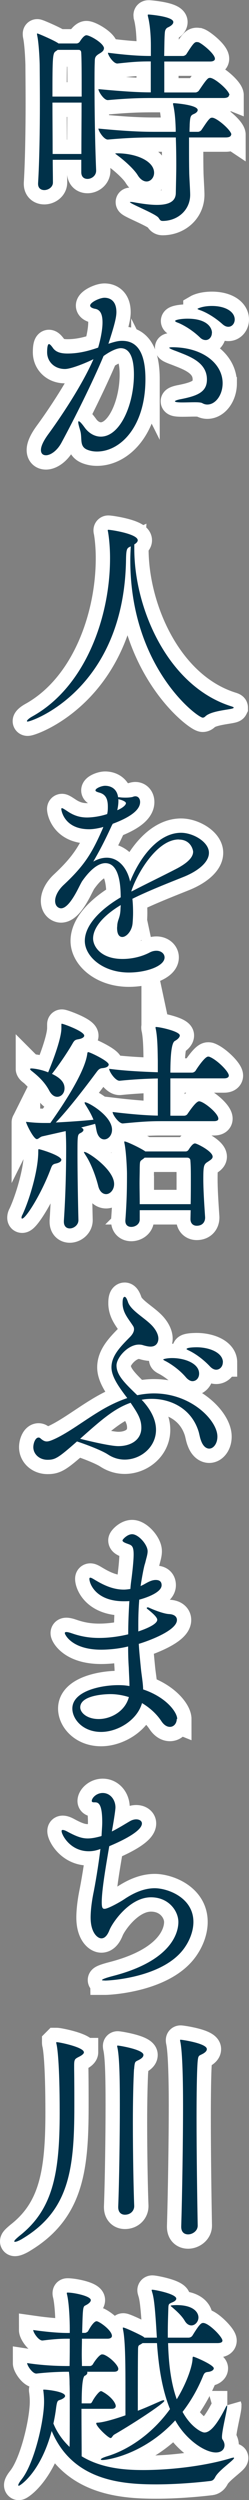 <?xml version="1.0" encoding="UTF-8"?>
<svg id="_レイヤー_2" data-name="レイヤー 2" xmlns="http://www.w3.org/2000/svg" viewBox="0 0 26.16 261.72">
  <rect x="0" y="0" width="26.16" height="261.72" fill="#808080" stroke="none"/>
  <defs>
    <style>
      .cls-1 {
        fill: #fff;
        stroke: #fff;
        stroke-miterlimit: 10;
        stroke-width: 3px;
      }

      .cls-2 {
        fill: #003149;
      }
    </style>
  </defs>
  <g id="_レイヤー_1-2" data-name="レイヤー 1">
    <g>
      <g>
        <path class="cls-1" d="M10.91,5.1c0,.24-.29.41-.53.55-.46.29-.41.48-.43.98-.02.5-.02,1.32-.02,2.33,0,2.42.05,5.98.17,8.86v.05c0,.53-.48.86-.91.86-.34,0-.65-.19-.65-.7v-1.3h-3c0,.84.02,1.63.02,2.38,0,.48-.48.79-.91.79-.34,0-.65-.19-.65-.65v-.07c.14-2.28.19-5.66.19-8.33,0-1.94-.02-3.5-.02-4.01,0-.31-.07-2.21-.26-3.12-.02-.07-.02-.12-.02-.17,0-.02,0-.05.02-.05.1,0,1.87.77,2.21,1.03l.02.02h1.9c.12,0,.26-.07.34-.19.38-.6.6-.67.7-.67.36,0,1.85.84,1.85,1.39ZM8.53,5.48c0-.07-.05-.26-.26-.26h-2.21l-.19.14c-.34.19-.36.58-.36,4.75h3.07c0-2.16,0-3.98-.05-4.63ZM5.51,10.74c0,1.66.02,3.58.02,5.38h3.02c0-1.68.02-3.62.02-5.38h-3.07ZM24.06,9.95c0,.17-.14.31-.58.31h-7.44c-1.2,0-2.45.02-4.7.22h-.02c-.41,0-.98-.89-.98-1.15,2.81.26,4.3.34,5.5.34v-3.24c-1.06,0-1.68.02-3.5.22h-.02c-.41,0-.98-.86-.98-1.13,2.06.26,3.34.34,4.51.34v-1.13c0-.65-.05-2.04-.31-3.02,0-.05-.02-.1-.02-.12,0-.07.05-.07.12-.07,0,0,2.57.19,2.57.79,0,.19-.19.38-.55.55-.17.07-.31.22-.34.53-.05.5-.05,1.44-.07,2.47h1.99c.07,0,.26-.07.34-.19.72-1.13.86-1.27,1.1-1.27.07,0,.12.02.17.02.36.12,1.73,1.22,1.73,1.73,0,.14-.12.29-.5.29h-4.82v3.24h3.29c.07,0,.26-.07.34-.19.29-.41.7-1.06.96-1.27.05-.05.14-.07.22-.07.48,0,2.04,1.34,2.04,1.82ZM24.28,14.08c0,.17-.14.31-.58.31h-3.84v1.06c0,.89,0,1.82.02,2.59,0,.41.1,1.87.1,2.35,0,1.61-1.32,2.74-2.9,2.74-.24,0-.29-.14-.43-.34-.34-.43-3-1.46-3-1.63,0-.02.02-.02.07-.02s.14,0,.26.02c1.03.19,1.87.29,2.5.29,1.42,0,1.97-.46,1.99-1.22.02-1.06.05-2.06.05-2.98,0-1.1-.02-2.06-.05-2.86h-2.35c-1.2,0-2.52.02-4.78.22h-.02c-.41,0-.98-.89-.98-1.15,3.05.29,4.61.34,5.86.34h2.26v-.29c-.02-.55-.05-1.58-.26-2.52-.02-.05-.02-.1-.02-.12,0-.07.02-.07.12-.07.02,0,2.47.17,2.47.72,0,.14-.12.26-.29.36-.41.19-.5.17-.55,1.13,0,.19-.02.46-.02.79h.91c.07,0,.26-.07.34-.19.29-.41.65-1.01.91-1.22.05-.05.14-.07.22-.07.48,0,2.02,1.32,2.02,1.78ZM16.19,18.09c0,.5-.36.91-.79.91-.29,0-.65-.19-.94-.67-.38-.62-1.37-1.51-2.06-2.02-.19-.14-.29-.22-.29-.24s.07-.02.36-.02c1.99.05,3.72.86,3.72,2.04Z"/>
        <path class="cls-1" d="M15.28,39.69c0,4.99-2.64,7.58-5.09,7.58-.34,0-.62-.05-.89-.14-1.06-.34-.6-1.22-.89-2.11-.12-.41-.19-.67-.19-.82,0-.07.02-.1.05-.1.1,0,.31.22.62.65.43.6,1.06.96,1.7.96,2.04,0,3.48-3.38,3.48-6.5,0-1.63-.38-2.76-1.39-2.76-.14,0-.72.05-1.8.82-1.15,2.74-3.07,6.58-4.42,9.07-.48.89-1.18,1.32-1.63,1.32-.31,0-.53-.17-.53-.55,0-.36.22-.89.74-1.61,1.15-1.56,3.53-5.04,4.78-7.9-.72.36-2.33,1.03-3,1.03-1.1,0-1.87-.77-1.87-1.75,0-.79.14-.86.19-.86.12,0,.29.22.46.46.34.43.89.53,1.49.53,1.22,0,2.26-.29,3.22-.62.07-.22.46-1.58.46-2.64,0-.77-.19-1.32-.77-1.42-.29-.05-.53-.17-.53-.34,0-.34,1.01-.82,1.51-.82.34,0,1.25.12,1.25,1.51,0,.55-.22,1.42-.84,3.31.86-.29,1.18-.31,1.44-.31,1.32,0,2.45.84,2.45,4.01ZM23.39,40.12c0,1.22-.74,2.23-1.61,2.23-.19,0-.34-.05-.48-.12-.14-.1-.43-.12-.86-.12-.36,0-.79.02-1.32.02s-.74-.05-.74-.12.29-.17.7-.24c1.68-.34,2.66-.74,2.66-2.04,0-1.85-1.92-2.45-3.17-2.95-.53-.19-.79-.31-.79-.38,0-.02.12-.05.31-.05,3.19,0,5.3,1.7,5.3,3.77ZM22.26,34.86c0,.41-.29.74-.65.74-.19,0-.41-.07-.62-.29-.7-.67-1.54-1.2-2.21-1.49-.19-.07-.38-.14-.38-.22,0-.12.65-.24,1.3-.24,2.02,0,2.57.91,2.57,1.49ZM24.66,33.44c0,.43-.29.77-.67.77-.19,0-.38-.07-.6-.26-.72-.65-1.58-1.18-2.26-1.44-.19-.07-.38-.12-.38-.19,0,0,.5-.29,1.51-.29,1.46,0,2.4.62,2.4,1.42Z"/>
        <path class="cls-1" d="M24.54,74.1c0,.19-2.33.24-2.98.91-.07.07-.17.12-.26.12-.55,0-7.61-5.23-7.61-16.47,0-.48.02-.96.05-1.46-.38.17-.48.19-.5,1.37-.19,13.61-9.89,16.97-10.34,16.97-.05,0-.07-.02-.07-.05,0-.1.24-.31.55-.48,5.64-3.12,8.18-10.49,8.18-16.54v-.1c0-1.15-.12-2.21-.22-2.74-.02-.05-.02-.1-.02-.12s.02-.05.05-.05c.29,0,3.1.43,3.1,1.1,0,.14-.12.29-.36.43v.48c0,6.26,3.55,14.43,10.25,16.49.14.05.19.07.19.12Z"/>
        <path class="cls-1" d="M21.95,89.29c0,.94-1.08,1.87-2.64,2.5-1.63.65-3.77,1.49-5.4,2.3.05.48.07.96.07,1.46,0,.36-.02.74-.05,1.1-.07.82-.65,1.44-1.08,1.44-.31,0-.55-.26-.55-.94,0-.1.02-.19.02-.31.05-.6.31-.77.34-1.66,0-.14.02-.29.02-.43-2.06,1.25-2.9,2.5-2.9,3.5,0,.79.77,2.14,3.1,2.14.94,0,1.97-.22,2.83-.67.26-.14.5-.19.72-.19.5,0,.86.31.86.7,0,.91-1.92,1.58-3.75,1.58-2.76,0-4.63-1.7-4.63-3.31s1.56-3.26,3.77-4.56c0-1.15-.12-3.58-1.61-3.58-.65,0-1.49.53-2.45,1.9-.17.29-.34.65-.53,1.01-.36.67-1.03,1.82-1.68,1.82-.17,0-.62-.14-.62-.79,0-.43.26-1.08.94-1.7,2.18-2.04,2.93-3.31,4.01-5.74.05-.1.07-.19.12-.29-.07.02-.12.02-.17.05-.5.12-.94.19-1.32.19-2.64,0-2.93-1.99-2.93-2.11,0-.05.02-.1.07-.1.07,0,.26.12.55.31.77.53,1.44.67,2.09.67.07,0,1.03,0,2.11-.36.07-.31.07-.55.07-.77,0-.84-.24-1.32-.96-1.49-.14-.05-.34-.1-.34-.22,0-.22.65-.48,1.01-.48.19,0,1.2.02,1.37,1.2.07,0,.17,0,.29.02.19.02.36.02.53.02.36,0,.62-.05.7-.07.1-.05.22-.07.29-.07.31,0,.5.26.5.6,0,.94-1.32,1.7-2.88,2.28-.02.07-.07.12-.1.19-.86,1.87-1.37,2.78-1.94,3.77.5-.29.98-.41,1.42-.41,1.22,0,2.14,1.06,2.45,2.5,1.03-2.59,3-5.11,5.35-5.11,1.27,0,2.93.96,2.93,2.09ZM12.66,83.72c-.1-.02-.17-.05-.22-.07v.19c0,.34-.05.65-.12.98.53-.22.91-.53.91-.74,0-.19-.55-.36-.58-.36ZM18.78,87.88c-2.28,0-4.37,3.55-4.97,5.38v.07c1.42-.74,3.38-1.68,4.8-2.42,1.03-.55,1.68-1.13,1.68-1.75,0-.1-.19-1.27-1.51-1.27Z"/>
        <path class="cls-1" d="M6.44,121.43c0,.14-.17.29-.58.38-.36.07-.41.24-.53.55-.98,2.62-2.62,5.21-3,5.21-.05,0-.07-.02-.07-.1s.02-.17.1-.31c.65-1.37,1.66-4.51,1.66-6.62,0-.24.02-.24.05-.24.14,0,2.38.67,2.38,1.13ZM2.72,117.49s0-.05.05-.05.1.02.17.02c.58.07,1.22.1,1.7.1h.65c3.53-4.97,3.79-6.72,3.87-7.18.02-.19.05-.24.1-.24.19,0,2.16.94,2.16,1.3,0,.17-.19.34-.67.38-.24.02-.38.12-.55.34-1.3,1.75-3.1,4.08-4.34,5.35,1.3-.07,2.86-.17,3.96-.29-.24-.6-.55-1.1-.79-1.49-.1-.14-.14-.24-.14-.29s.02-.05.05-.05c.34,0,2.83,1.42,2.83,2.88,0,.6-.41,1.01-.82,1.01-.34,0-.7-.29-.82-.98-.05-.22-.07-.43-.14-.65-.41.12-.91.24-1.46.38.14.07.24.17.24.26s-.1.22-.29.31c-.34.17-.34.19-.34,2.28,0,1.94.05,4.87.1,6.84v.02c0,.5-.48.86-.91.86-.34,0-.62-.22-.62-.7v-.1c.17-2.54.24-5.11.24-7.66,0-.6-.02-1.22-.05-1.73l-2.45.55c-.24.05-.41.29-.58.29-.34,0-1.13-1.61-1.13-1.8ZM3.16,111.9s.05-.05.12-.05c.29,0,1.08.12,1.78.41,1.39-3.38,1.39-4.42,1.39-4.63v-.34c0-.1,0-.12.05-.12.14,0,2.35.79,2.35,1.25,0,.14-.19.31-.65.38-.29.05-.38.12-.53.36-.53.94-1.51,2.38-2.21,3.26,1.01.48,1.32.98,1.32,1.51s-.36.89-.77.89c-.29,0-.6-.19-.84-.65-.5-.94-1.22-1.56-1.8-2.02-.17-.12-.22-.22-.22-.26ZM8.82,120.61s.02-.02.05-.02c.38,0,3.12,1.85,3.12,3.36,0,.62-.43,1.06-.84,1.06-.34,0-.7-.26-.84-.89-.29-1.13-.79-2.4-1.32-3.19-.1-.17-.17-.26-.17-.31ZM16.36,107.7c-.02-.07-.02-.12-.02-.14,0-.05.02-.05.05-.05.41,0,2.5.46,2.5.89,0,.19-.22.41-.53.58q-.46.26-.46,3.31h2.28c.14,0,.31-.1.38-.22.22-.36.98-1.46,1.3-1.46.05,0,.1,0,.14.02.77.29,2.04,1.54,2.04,1.97,0,.14-.12.29-.5.29h-5.64v3.91h1.44c.14,0,.29-.07.36-.19.22-.31.89-1.32,1.22-1.32.46,0,2.02,1.25,2.02,1.82,0,.14-.1.26-.46.26h-5.54c-1.2,0-2.04.05-4.03.24h-.02c-.41,0-1.06-.91-1.06-1.2,2.02.24,3.58.36,4.75.38v-3.89c-1.18.02-2.62.1-4.01.24h-.02c-.43,0-1.08-.94-1.08-1.25,1.68.22,3.62.31,5.11.36v-1.2c-.02-.65,0-2.33-.22-3.36ZM14.68,126.69v.98c0,.48-.46.77-.89.77-.34,0-.62-.19-.62-.62v-.07c.17-2.23.17-3.74.17-4.92,0-.31-.07-2.21-.26-3.12-.02-.07-.02-.12-.02-.17,0-.02,0-.05.02-.05.24,0,1.82.77,2.16,1.03l.02.02h4.25c.12,0,.24-.07.31-.19.34-.53.53-.65.67-.65.19,0,1.85.82,1.85,1.39,0,.24-.29.38-.5.53-.43.26-.48.43-.48,1.8,0,1.06.07,2.23.19,4.01v.05c0,.34-.19.84-.89.84-.34,0-.65-.22-.65-.7v-.02l.02-.91h-5.35ZM20.03,126.06c.02-.91.02-1.78.02-2.54s0-1.46-.05-2.04c0-.07-.05-.29-.34-.29h-4.46l-.14.12c-.36.26-.36.19-.38.91,0,.5-.02,1.08-.02,1.7s.02,1.32.02,2.14h5.35Z"/>
        <path class="cls-1" d="M22.84,150.4c0,.72-.41,1.25-.86,1.25-.31,0-.65-.24-.86-.84-.12-.29-.17-.67-.26-.96-.79-2.52-3.07-3.41-4.9-3.41-.36,0-.72.02-1.08.1l.12.12c.98,1.08,1.39,2.11,1.39,3.02,0,1.82-1.61,3.12-3.29,3.12-.6,0-1.2-.17-1.75-.53-.65-.43-2.23-1.03-3.26-1.37-1.99,1.75-2.3,1.92-3.1,1.92-.86,0-1.49-.6-1.49-1.32,0-.43.22-1.01.55-1.01.1,0,.17.05.24.12.22.19.41.29.62.29.24,0,.53-.12.94-.31,1.46-.7,2.95-1.85,4.54-2.81,1.01-.62,2.02-1.1,2.98-1.42-.82-1.08-1.66-2.21-1.66-3.22,0-1.22.96-2.18,1.94-3.17.26-.26.43-.55.43-.82,0-.1-.02-.19-.07-.29-.5-.79-1.08-1.37-1.13-2.33v-.17c0-.36.07-.6.22-.6.1,0,.22.17.34.53.31.96,1.94,1.75,2.67,2.64.38.46.53.89.53,1.2,0,.34-.17.84-.82.84-.22,0-.46-.05-.77-.14-.14-.05-.29-.07-.46-.07-1.15,0-2.35,1.37-2.35,2.18,0,1.03.89,1.87,2.18,3.12.58-.12,1.18-.19,1.75-.19,3.96,0,6.67,2.86,6.67,4.51ZM13.72,146.85c-1.68.6-2.93,1.66-5.3,3.77.74.19,3.14.77,4.01.77,1.34,0,2.42-.67,2.42-1.92,0-.91-.38-1.51-1.13-2.62ZM20.92,143.8c0,.46-.31.79-.7.79-.19,0-.43-.12-.65-.36-.62-.74-1.42-1.32-2.06-1.68-.19-.1-.36-.17-.36-.24,0-.02.34-.14.94-.14,1.3,0,2.83.55,2.83,1.63ZM23.41,142.62c0,.43-.31.77-.7.77-.19,0-.41-.1-.62-.31-.67-.72-1.46-1.3-2.11-1.63-.19-.1-.38-.17-.38-.22,0-.19,1.01-.19,1.06-.19,1.32,0,2.76.55,2.76,1.58Z"/>
        <path class="cls-1" d="M18.57,179.94c0,.48-.31.84-.72.84-.29,0-.62-.17-.91-.62-.48-.72-1.18-1.37-2.02-1.87-.5,1.78-2.54,3.02-4.3,3.02-1.9,0-3.02-1.32-3.02-2.45,0-1.82,2.98-2.45,4.82-2.45.41,0,.79.02,1.18.1,0-.6-.05-1.25-.07-1.92-.05-.72-.07-1.46-.07-2.23-1.34.34-2.69.34-2.83.34-3.07,0-3.82-1.58-3.82-1.73,0-.1.07-.12.17-.12.14,0,.38.07.58.14.98.34,1.87.48,2.86.48,1.3,0,2.47-.24,3.05-.38,0-1.18.05-2.35.12-3.48-.19.02-.38.02-.58.02-2.95,0-3.62-1.85-3.62-2.35,0-.1.05-.12.1-.12.1,0,.29.12.46.22.77.46,1.82,1.03,3.05,1.03.19,0,.38-.02.58-.05.05,0,.07-.02.12-.02.02-.38.07-.74.12-1.1.07-.55.22-1.8.22-2.52,0-.89-.22-.96-.62-1.1-.34-.12-.55-.22-.55-.36,0-.1.5-.65,1.01-.65.67,0,1.63,1.1,1.63,1.78,0,.36-.14.72-.26,1.25,0,0-.14.26-.48,2.4l.29-.14c.46-.26.86-.5,1.3-.5.26,0,.62.07.62.55,0,.82-1.87,1.39-2.35,1.51-.07.84-.1,1.68-.1,2.54v.79c1.37-.46,1.99-.89,1.99-1.22,0-.29-.58-.77-1.03-1.13-.05-.02-.07-.07-.07-.12,0-.02.02-.05.1-.05.02,0,.1,0,.17.05.53.24,1.51.62,2.06.65.53.02.84.26.84.62,0,1.13-3.1,2.23-4.01,2.5.05.86.14,1.7.22,2.54.07.72.22,1.49.24,2.23,2.45.82,3.58,2.4,3.58,3.1ZM11.6,177.35c-.62,0-3.17.12-3.17,1.39,0,.55.7,1.22,1.94,1.22s2.76-.77,3.17-2.3c-.62-.19-1.27-.31-1.94-.31Z"/>
        <path class="cls-1" d="M10.98,207.33c-.17,0-.26,0-.26-.05,0-.07.36-.22,1.18-.43,6.48-1.68,6.84-4.85,6.84-5.64,0-1.15-1.01-2.59-2.88-2.59-2.26,0-4.08,2.69-4.37,3.46-.22.55-.5.84-.84.84-.41,0-1.13-.6-1.13-2.18,0-.67.1-1.54.26-2.38.22-1.06.55-3,.77-4.8-.43.17-.84.24-1.22.24-1.97,0-2.86-1.73-2.86-2.11,0-.1.05-.12.12-.12.1,0,.26.05.48.17.98.53,1.54.72,2.14.72.38,0,.79-.07,1.34-.22.05,0,.07-.02.12-.05.02-.53.07-1.01.07-1.42,0-1.8-.34-2.09-.74-2.09h-.14c-.14,0-.22-.05-.22-.14,0-.31.48-.84,1.15-.84.82,0,1.34.74,1.34,1.51,0,.31-.24,1.8-.38,2.52.77-.38,1.56-.89,1.94-1.1.22-.12.43-.17.62-.17.34,0,.6.17.6.43,0,.89-2.5,1.99-3.43,2.38-.38,2.21-.79,4.61-.79,5.86,0,.55.07.7.29.7.36,0,1.7-.74,2.21-1.1.96-.62,1.99-1.06,3.07-1.06,1.32,0,4.06.96,4.06,3.53,0,.91-.36,1.87-.89,2.64-2.09,3.1-7.63,3.5-8.45,3.5Z"/>
        <path class="cls-1" d="M8.82,214.84c0,.12-.12.26-.43.43-.5.26-.6.26-.6.94v.38c.02,1.39.02,2.71.02,3.94,0,6.55-.55,10.87-5.4,13.8-.38.24-.7.36-.84.36-.05,0-.07-.02-.07-.05,0-.1.17-.26.55-.58,3.53-2.76,4.22-6.58,4.22-12.89,0-5.33-.26-6.89-.34-7.2-.02-.07-.02-.12-.02-.17t.02-.02c.29,0,2.88.53,2.88,1.06ZM14.08,216.61c-.07,1.18-.12,3.31-.12,5.59,0,3.31.07,6.98.14,8.71v.05c0,.43-.34.89-.98.89-.36,0-.7-.22-.7-.79v-.05c.1-2.57.17-7.27.17-10.68,0-2.98-.05-5.06-.26-6-.02-.07-.02-.12-.02-.14s0-.05.05-.05c.14,0,2.71.41,2.71.98,0,.17-.12.31-.36.46-.5.29-.55.1-.62,1.03ZM20.75,216.01c-.07,1.1-.1,3.24-.1,5.69,0,3.84.07,8.5.12,11.28v.02c0,.55-.55.91-1.01.91-.38,0-.72-.22-.72-.79v-.05c.1-3.36.19-8.83.19-12.7,0-2.35-.05-5.5-.29-6.65-.02-.07-.02-.12-.02-.14s0-.05.05-.05c.14,0,2.76.38,2.76.98,0,.17-.12.31-.36.46-.5.29-.55.1-.62,1.03Z"/>
        <path class="cls-1" d="M24.49,257.27c.07,0,.1.02.1.05,0,.22-1.66,1.32-1.99,2.02-.1.19-.22.34-.46.38-.19.02-2.86.36-5.74.36-3.62,0-8.78-.38-10.97-5.59-1.18,4.39-3.34,5.74-3.46,5.74-.02,0-.05-.02-.05-.07,0-.1.12-.31.31-.55,1.37-1.68,2.4-6.19,2.4-8.18,0-.36-.02-.67-.07-1.1,0-.05-.02-.1-.02-.12,0-.05.02-.05.12-.05.22,0,2.18.19,2.18.67,0,.1-.12.22-.36.34-.38.17-.46,0-.58.86-.07.58-.17,1.15-.29,1.68.36.89.94,1.73,1.7,2.45.02-.98.02-2.4.02-3.67s0-2.45-.02-2.9c0-.5-.02-.91-.07-1.3h-.19c-.46,0-1.7.02-3.22.19h-.02c-.41,0-.96-.84-.96-1.1,2.02.31,3.82.31,4.27.31h.19c.02-1.1.02-1.78.02-2.86h-.29c-.53,0-1.22.02-2.57.19h-.02c-.41,0-.96-.84-.96-1.1,2.04.29,3.22.31,3.62.31h.22v-.46c0-.65-.05-2.59-.29-3.58-.02-.05-.02-.1-.02-.12,0-.07.02-.07.1-.07.62,0,2.42.36,2.42.79,0,.19-.22.38-.55.55-.29.12-.29.26-.36,2.88h.34s.22-.07.29-.19c.19-.36.6-1.03.89-1.03.26,0,1.61.94,1.61,1.54,0,.14-.12.29-.46.29h-2.69c0,.55-.02,1.1-.02,1.61s.02.94.02,1.25h.86c.07,0,.22-.07.29-.19.19-.34.7-1.03.96-1.03.07,0,.12.02.17.02.7.26,1.54,1.15,1.54,1.49,0,.17-.1.31-.46.31h-2.81s.02.07.02.1c0,.12-.12.26-.26.31q-.34.14-.34,2.9h.89c.12,0,.17-.1.24-.22.19-.38.7-1.06.89-1.06.02,0,.07,0,.1.02.96.5,1.46,1.22,1.46,1.54,0,.14-.1.29-.41.29h-3.19c0,1.78.02,3.89.02,4.97,2.14,1.3,4.68,1.44,6.46,1.44,2.93,0,6.5-.43,9.14-1.22.14-.05.24-.07.29-.07ZM23.85,251.8s.02.07.02.07c0,.43-.55,2.52-.55,3.26,0,.12.02.19.05.24.14.19.22.41.22.6,0,.43-.31.77-.91.77-1.15,0-3.14-1.32-4.27-3.36-3.29,3.58-7.13,4.15-7.63,4.15-.12,0-.19-.02-.19-.05,0-.1.26-.22.72-.36,2.14-.65,4.66-2.3,6.55-4.92-.91-2.23-1.22-4.82-1.37-6.91h-1.51s-.14.1-.22.14c-.22.12-.26.1-.26.7-.02,1.06-.02,3.6-.02,6.24.7-.26,1.46-.6,2.28-.96.22-.1.36-.14.43-.14.05,0,.07.02.07.07,0,.22-2.86,2.14-5.26,3.53-.19.12-.24.36-.38.36-.24,0-1.51-1.2-1.51-1.54,0-.05.05-.07.12-.07.77-.02,2.54-.62,2.95-.77v-2.47c0-2.54,0-5.35-.26-6.53,0-.07-.02-.1-.02-.14s.02-.05.05-.05c.19,0,1.82.77,2.11.96l.12.1h1.3c-.19-3.26-.31-4.18-.5-4.78-.02-.1-.05-.14-.05-.19,0-.02.02-.05.07-.05.22,0,2.52.43,2.52.94,0,.14-.17.29-.41.38-.43.19-.41.17-.43.82-.02.67-.05,1.44-.05,2.28v.6h2.18c.17,0,.34-.1.41-.22.74-1.2.91-1.32,1.13-1.32.58,0,2.02,1.46,2.02,1.85,0,.14-.12.26-.53.26h-5.18c.05,1.94.26,4.08.91,5.88,1.13-1.85,1.66-3.6,1.66-4.27,0-.19.07-.19.07-.19.14,0,2.16.86,2.16,1.22,0,.17-.22.34-.62.38-.29.02-.38.14-.48.36-.58,1.44-1.32,2.71-2.18,3.82.84,1.54,1.97,2.16,2.3,2.16.65,0,1.37-.94,2.21-2.59.1-.22.17-.26.19-.26ZM20.85,242.6c0,.46-.36.84-.74.84-.24,0-.5-.14-.7-.48-.31-.53-.84-1.01-1.34-1.44-.1-.07-.14-.12-.14-.14,0-.05.43-.07.62-.07,1.82,0,2.3.79,2.3,1.3Z"/>
      </g>
      <g>
        <path class="cls-2" d="M10.91,5.1c0,.24-.29.41-.53.55-.46.29-.41.48-.43.98-.02.5-.02,1.32-.02,2.33,0,2.42.05,5.98.17,8.86v.05c0,.53-.48.86-.91.86-.34,0-.65-.19-.65-.7v-1.3h-3c0,.84.02,1.63.02,2.38,0,.48-.48.79-.91.79-.34,0-.65-.19-.65-.65v-.07c.14-2.28.19-5.66.19-8.33,0-1.94-.02-3.5-.02-4.01,0-.31-.07-2.21-.26-3.12-.02-.07-.02-.12-.02-.17,0-.02,0-.05.02-.05.1,0,1.87.77,2.21,1.03l.02.02h1.9c.12,0,.26-.07.34-.19.38-.6.6-.67.7-.67.36,0,1.85.84,1.85,1.39ZM8.53,5.48c0-.07-.05-.26-.26-.26h-2.21l-.19.14c-.34.19-.36.58-.36,4.75h3.07c0-2.16,0-3.98-.05-4.63ZM5.51,10.74c0,1.66.02,3.58.02,5.38h3.02c0-1.68.02-3.62.02-5.38h-3.07ZM24.06,9.95c0,.17-.14.31-.58.31h-7.44c-1.2,0-2.45.02-4.7.22h-.02c-.41,0-.98-.89-.98-1.15,2.81.26,4.3.34,5.5.34v-3.24c-1.06,0-1.68.02-3.5.22h-.02c-.41,0-.98-.86-.98-1.13,2.06.26,3.34.34,4.51.34v-1.13c0-.65-.05-2.04-.31-3.02,0-.05-.02-.1-.02-.12,0-.07.05-.07.12-.07,0,0,2.57.19,2.57.79,0,.19-.19.38-.55.55-.17.07-.31.22-.34.53-.05.5-.05,1.44-.07,2.47h1.99c.07,0,.26-.07.34-.19.72-1.13.86-1.27,1.1-1.27.07,0,.12.02.17.02.36.12,1.73,1.22,1.73,1.73,0,.14-.12.29-.5.29h-4.82v3.24h3.29c.07,0,.26-.07.34-.19.29-.41.7-1.06.96-1.27.05-.05.14-.07.22-.07.48,0,2.04,1.34,2.04,1.82ZM24.28,14.08c0,.17-.14.31-.58.31h-3.84v1.06c0,.89,0,1.82.02,2.59,0,.41.1,1.87.1,2.35,0,1.61-1.32,2.74-2.9,2.74-.24,0-.29-.14-.43-.34-.34-.43-3-1.46-3-1.63,0-.02.02-.02.07-.02s.14,0,.26.02c1.03.19,1.87.29,2.5.29,1.42,0,1.97-.46,1.99-1.22.02-1.06.05-2.06.05-2.98,0-1.1-.02-2.06-.05-2.86h-2.35c-1.2,0-2.52.02-4.78.22h-.02c-.41,0-.98-.89-.98-1.15,3.05.29,4.61.34,5.86.34h2.26v-.29c-.02-.55-.05-1.58-.26-2.52-.02-.05-.02-.1-.02-.12,0-.07.02-.07.12-.07.02,0,2.47.17,2.47.72,0,.14-.12.26-.29.36-.41.19-.5.17-.55,1.13,0,.19-.02.46-.02.79h.91c.07,0,.26-.07.34-.19.29-.41.65-1.01.91-1.22.05-.05.14-.07.22-.07.48,0,2.02,1.32,2.02,1.78ZM16.19,18.09c0,.5-.36.91-.79.91-.29,0-.65-.19-.94-.67-.38-.62-1.37-1.51-2.06-2.02-.19-.14-.29-.22-.29-.24s.07-.02.36-.02c1.99.05,3.72.86,3.72,2.04Z"/>
        <path class="cls-2" d="M15.28,39.69c0,4.99-2.64,7.58-5.09,7.58-.34,0-.62-.05-.89-.14-1.06-.34-.6-1.22-.89-2.11-.12-.41-.19-.67-.19-.82,0-.07.02-.1.05-.1.1,0,.31.22.62.65.43.6,1.06.96,1.7.96,2.04,0,3.48-3.38,3.48-6.5,0-1.63-.38-2.76-1.39-2.76-.14,0-.72.05-1.8.82-1.15,2.74-3.07,6.58-4.42,9.07-.48.89-1.18,1.32-1.63,1.32-.31,0-.53-.17-.53-.55,0-.36.22-.89.74-1.61,1.15-1.56,3.53-5.04,4.78-7.9-.72.36-2.33,1.03-3,1.03-1.1,0-1.87-.77-1.87-1.75,0-.79.14-.86.19-.86.12,0,.29.22.46.46.34.43.89.53,1.49.53,1.22,0,2.26-.29,3.22-.62.07-.22.46-1.58.46-2.64,0-.77-.19-1.32-.77-1.42-.29-.05-.53-.17-.53-.34,0-.34,1.01-.82,1.51-.82.34,0,1.25.12,1.25,1.51,0,.55-.22,1.42-.84,3.31.86-.29,1.18-.31,1.44-.31,1.32,0,2.45.84,2.45,4.01ZM23.39,40.12c0,1.22-.74,2.23-1.61,2.23-.19,0-.34-.05-.48-.12-.14-.1-.43-.12-.86-.12-.36,0-.79.02-1.32.02s-.74-.05-.74-.12.29-.17.7-.24c1.68-.34,2.66-.74,2.66-2.04,0-1.85-1.92-2.45-3.17-2.95-.53-.19-.79-.31-.79-.38,0-.02.12-.05.31-.05,3.19,0,5.3,1.7,5.3,3.77ZM22.26,34.86c0,.41-.29.74-.65.74-.19,0-.41-.07-.62-.29-.7-.67-1.54-1.2-2.21-1.49-.19-.07-.38-.14-.38-.22,0-.12.65-.24,1.3-.24,2.02,0,2.57.91,2.57,1.49ZM24.66,33.44c0,.43-.29.77-.67.77-.19,0-.38-.07-.6-.26-.72-.65-1.58-1.18-2.26-1.44-.19-.07-.38-.12-.38-.19,0,0,.5-.29,1.51-.29,1.46,0,2.4.62,2.4,1.42Z"/>
        <path class="cls-2" d="M24.54,74.1c0,.19-2.33.24-2.98.91-.07.07-.17.12-.26.12-.55,0-7.61-5.23-7.61-16.47,0-.48.02-.96.05-1.46-.38.17-.48.19-.5,1.37-.19,13.61-9.89,16.97-10.34,16.97-.05,0-.07-.02-.07-.05,0-.1.24-.31.55-.48,5.64-3.12,8.18-10.49,8.18-16.54v-.1c0-1.15-.12-2.21-.22-2.74-.02-.05-.02-.1-.02-.12s.02-.05.05-.05c.29,0,3.1.43,3.1,1.1,0,.14-.12.29-.36.43v.48c0,6.26,3.55,14.43,10.25,16.49.14.05.19.07.19.12Z"/>
        <path class="cls-2" d="M21.95,89.29c0,.94-1.08,1.87-2.64,2.5-1.63.65-3.77,1.49-5.4,2.3.05.48.07.96.07,1.46,0,.36-.02.74-.05,1.1-.07.82-.65,1.44-1.08,1.44-.31,0-.55-.26-.55-.94,0-.1.02-.19.02-.31.05-.6.31-.77.34-1.66,0-.14.02-.29.02-.43-2.06,1.25-2.9,2.5-2.9,3.5,0,.79.77,2.14,3.1,2.14.94,0,1.97-.22,2.83-.67.26-.14.5-.19.72-.19.5,0,.86.31.86.7,0,.91-1.92,1.58-3.75,1.58-2.76,0-4.63-1.7-4.63-3.31s1.56-3.26,3.77-4.56c0-1.15-.12-3.58-1.61-3.58-.65,0-1.49.53-2.45,1.9-.17.29-.34.65-.53,1.01-.36.67-1.03,1.82-1.68,1.82-.17,0-.62-.14-.62-.79,0-.43.26-1.08.94-1.7,2.18-2.04,2.93-3.31,4.01-5.74.05-.1.07-.19.12-.29-.07.02-.12.02-.17.05-.5.12-.94.19-1.32.19-2.64,0-2.93-1.99-2.93-2.11,0-.05.02-.1.07-.1.07,0,.26.12.55.31.77.53,1.44.67,2.09.67.07,0,1.03,0,2.11-.36.07-.31.07-.55.07-.77,0-.84-.24-1.32-.96-1.49-.14-.05-.34-.1-.34-.22,0-.22.65-.48,1.01-.48.19,0,1.2.02,1.37,1.2.07,0,.17,0,.29.02.19.02.36.02.53.02.36,0,.62-.05.7-.07.1-.05.22-.07.29-.07.31,0,.5.26.5.6,0,.94-1.32,1.7-2.88,2.28-.02.07-.07.12-.1.19-.86,1.87-1.37,2.78-1.94,3.77.5-.29.98-.41,1.42-.41,1.22,0,2.14,1.06,2.45,2.5,1.03-2.59,3-5.11,5.35-5.11,1.27,0,2.93.96,2.93,2.09ZM12.66,83.72c-.1-.02-.17-.05-.22-.07v.19c0,.34-.05.65-.12.98.53-.22.91-.53.91-.74,0-.19-.55-.36-.58-.36ZM18.78,87.88c-2.28,0-4.37,3.55-4.97,5.38v.07c1.42-.74,3.38-1.68,4.8-2.42,1.03-.55,1.68-1.13,1.68-1.75,0-.1-.19-1.27-1.51-1.27Z"/>
        <path class="cls-2" d="M6.44,121.43c0,.14-.17.29-.58.38-.36.07-.41.24-.53.55-.98,2.62-2.62,5.21-3,5.21-.05,0-.07-.02-.07-.1s.02-.17.1-.31c.65-1.37,1.66-4.51,1.66-6.62,0-.24.02-.24.05-.24.14,0,2.38.67,2.38,1.13ZM2.72,117.49s0-.05.05-.05.1.02.17.02c.58.07,1.22.1,1.7.1h.65c3.53-4.97,3.79-6.72,3.87-7.18.02-.19.05-.24.1-.24.19,0,2.16.94,2.16,1.3,0,.17-.19.34-.67.38-.24.02-.38.12-.55.34-1.3,1.75-3.1,4.08-4.34,5.35,1.3-.07,2.86-.17,3.96-.29-.24-.6-.55-1.1-.79-1.49-.1-.14-.14-.24-.14-.29s.02-.05.05-.05c.34,0,2.83,1.42,2.83,2.88,0,.6-.41,1.01-.82,1.01-.34,0-.7-.29-.82-.98-.05-.22-.07-.43-.14-.65-.41.12-.91.24-1.46.38.14.07.24.17.24.26s-.1.22-.29.31c-.34.17-.34.19-.34,2.28,0,1.94.05,4.87.1,6.84v.02c0,.5-.48.86-.91.86-.34,0-.62-.22-.62-.7v-.1c.17-2.54.24-5.11.24-7.66,0-.6-.02-1.22-.05-1.73l-2.45.55c-.24.05-.41.29-.58.29-.34,0-1.13-1.61-1.13-1.8ZM3.16,111.9s.05-.05.12-.05c.29,0,1.08.12,1.78.41,1.39-3.38,1.39-4.42,1.39-4.63v-.34c0-.1,0-.12.05-.12.14,0,2.35.79,2.35,1.25,0,.14-.19.31-.65.38-.29.05-.38.12-.53.36-.53.94-1.51,2.38-2.21,3.26,1.01.48,1.32.98,1.32,1.51s-.36.89-.77.89c-.29,0-.6-.19-.84-.65-.5-.94-1.22-1.56-1.8-2.02-.17-.12-.22-.22-.22-.26ZM8.82,120.61s.02-.02.05-.02c.38,0,3.12,1.85,3.12,3.36,0,.62-.43,1.06-.84,1.06-.34,0-.7-.26-.84-.89-.29-1.13-.79-2.4-1.32-3.19-.1-.17-.17-.26-.17-.31ZM16.36,107.7c-.02-.07-.02-.12-.02-.14,0-.05.02-.05.05-.05.41,0,2.5.46,2.5.89,0,.19-.22.41-.53.58q-.46.26-.46,3.31h2.28c.14,0,.31-.1.38-.22.22-.36.98-1.46,1.3-1.46.05,0,.1,0,.14.02.77.29,2.04,1.54,2.04,1.97,0,.14-.12.29-.5.29h-5.64v3.91h1.44c.14,0,.29-.07.36-.19.22-.31.89-1.32,1.22-1.32.46,0,2.02,1.25,2.02,1.82,0,.14-.1.26-.46.26h-5.54c-1.2,0-2.04.05-4.03.24h-.02c-.41,0-1.06-.91-1.06-1.2,2.02.24,3.58.36,4.75.38v-3.89c-1.18.02-2.62.1-4.01.24h-.02c-.43,0-1.08-.94-1.08-1.25,1.68.22,3.62.31,5.11.36v-1.2c-.02-.65,0-2.33-.22-3.36ZM14.68,126.69v.98c0,.48-.46.77-.89.77-.34,0-.62-.19-.62-.62v-.07c.17-2.23.17-3.74.17-4.92,0-.31-.07-2.21-.26-3.12-.02-.07-.02-.12-.02-.17,0-.02,0-.05.02-.05.24,0,1.82.77,2.16,1.03l.02.02h4.25c.12,0,.24-.07.31-.19.34-.53.53-.65.67-.65.19,0,1.85.82,1.85,1.39,0,.24-.29.38-.5.53-.43.26-.48.43-.48,1.8,0,1.06.07,2.23.19,4.01v.05c0,.34-.19.84-.89.84-.34,0-.65-.22-.65-.7v-.02l.02-.91h-5.35ZM20.03,126.06c.02-.91.02-1.78.02-2.54s0-1.46-.05-2.04c0-.07-.05-.29-.34-.29h-4.46l-.14.12c-.36.26-.36.19-.38.91,0,.5-.02,1.08-.02,1.7s.02,1.32.02,2.14h5.35Z"/>
        <path class="cls-2" d="M22.84,150.4c0,.72-.41,1.25-.86,1.25-.31,0-.65-.24-.86-.84-.12-.29-.17-.67-.26-.96-.79-2.52-3.07-3.41-4.9-3.41-.36,0-.72.02-1.08.1l.12.12c.98,1.08,1.39,2.11,1.39,3.02,0,1.82-1.61,3.12-3.29,3.12-.6,0-1.2-.17-1.75-.53-.65-.43-2.23-1.03-3.26-1.37-1.99,1.75-2.3,1.92-3.1,1.92-.86,0-1.49-.6-1.49-1.32,0-.43.22-1.01.55-1.01.1,0,.17.05.24.12.22.19.41.29.62.29.24,0,.53-.12.94-.31,1.46-.7,2.95-1.85,4.54-2.81,1.01-.62,2.02-1.1,2.98-1.42-.82-1.08-1.66-2.21-1.66-3.22,0-1.22.96-2.18,1.94-3.17.26-.26.43-.55.43-.82,0-.1-.02-.19-.07-.29-.5-.79-1.08-1.37-1.13-2.33v-.17c0-.36.07-.6.22-.6.1,0,.22.17.34.53.31.96,1.94,1.75,2.67,2.64.38.46.53.89.53,1.2,0,.34-.17.84-.82.84-.22,0-.46-.05-.77-.14-.14-.05-.29-.07-.46-.07-1.15,0-2.35,1.37-2.35,2.18,0,1.03.89,1.87,2.18,3.12.58-.12,1.18-.19,1.75-.19,3.96,0,6.67,2.86,6.67,4.51ZM13.72,146.85c-1.68.6-2.93,1.66-5.3,3.77.74.19,3.14.77,4.01.77,1.34,0,2.42-.67,2.42-1.92,0-.91-.38-1.51-1.13-2.62ZM20.92,143.8c0,.46-.31.79-.7.79-.19,0-.43-.12-.65-.36-.62-.74-1.42-1.32-2.06-1.68-.19-.1-.36-.17-.36-.24,0-.02.34-.14.94-.14,1.3,0,2.83.55,2.83,1.63ZM23.41,142.62c0,.43-.31.77-.7.77-.19,0-.41-.1-.62-.31-.67-.72-1.46-1.3-2.11-1.63-.19-.1-.38-.17-.38-.22,0-.19,1.01-.19,1.06-.19,1.32,0,2.76.55,2.76,1.58Z"/>
        <path class="cls-2" d="M18.57,179.94c0,.48-.31.84-.72.84-.29,0-.62-.17-.91-.62-.48-.72-1.18-1.37-2.02-1.87-.5,1.78-2.54,3.02-4.3,3.02-1.9,0-3.02-1.32-3.02-2.45,0-1.82,2.98-2.45,4.82-2.45.41,0,.79.02,1.18.1,0-.6-.05-1.25-.07-1.92-.05-.72-.07-1.46-.07-2.23-1.34.34-2.69.34-2.83.34-3.07,0-3.82-1.58-3.82-1.73,0-.1.07-.12.17-.12.14,0,.38.07.58.14.98.34,1.87.48,2.86.48,1.3,0,2.47-.24,3.05-.38,0-1.18.05-2.35.12-3.48-.19.02-.38.02-.58.02-2.95,0-3.62-1.85-3.62-2.35,0-.1.05-.12.1-.12.1,0,.29.12.46.22.77.46,1.82,1.03,3.05,1.03.19,0,.38-.02.58-.05.05,0,.07-.02.12-.02.02-.38.07-.74.12-1.1.07-.55.22-1.8.22-2.52,0-.89-.22-.96-.62-1.1-.34-.12-.55-.22-.55-.36,0-.1.5-.65,1.01-.65.67,0,1.63,1.1,1.63,1.78,0,.36-.14.72-.26,1.25,0,0-.14.26-.48,2.4l.29-.14c.46-.26.86-.5,1.3-.5.26,0,.62.07.62.55,0,.82-1.87,1.39-2.35,1.51-.07.84-.1,1.68-.1,2.54v.79c1.37-.46,1.99-.89,1.99-1.22,0-.29-.58-.77-1.03-1.13-.05-.02-.07-.07-.07-.12,0-.02.02-.05.1-.05.02,0,.1,0,.17.05.53.24,1.51.62,2.06.65.53.02.84.26.84.62,0,1.13-3.1,2.23-4.01,2.5.05.86.14,1.7.22,2.54.07.72.22,1.49.24,2.23,2.45.82,3.58,2.4,3.58,3.1ZM11.6,177.35c-.62,0-3.17.12-3.17,1.39,0,.55.7,1.22,1.94,1.22s2.76-.77,3.17-2.3c-.62-.19-1.27-.31-1.94-.31Z"/>
        <path class="cls-2" d="M10.98,207.33c-.17,0-.26,0-.26-.05,0-.07.36-.22,1.18-.43,6.48-1.68,6.84-4.85,6.84-5.64,0-1.15-1.01-2.59-2.88-2.59-2.26,0-4.08,2.69-4.37,3.46-.22.55-.5.84-.84.84-.41,0-1.13-.6-1.13-2.18,0-.67.1-1.54.26-2.38.22-1.06.55-3,.77-4.8-.43.17-.84.24-1.22.24-1.97,0-2.86-1.73-2.86-2.11,0-.1.05-.12.12-.12.1,0,.26.05.48.17.98.53,1.54.72,2.14.72.38,0,.79-.07,1.34-.22.05,0,.07-.02.12-.05.02-.53.07-1.01.07-1.42,0-1.8-.34-2.09-.74-2.09h-.14c-.14,0-.22-.05-.22-.14,0-.31.48-.84,1.15-.84.82,0,1.34.74,1.34,1.51,0,.31-.24,1.8-.38,2.52.77-.38,1.56-.89,1.94-1.1.22-.12.43-.17.62-.17.34,0,.6.17.6.43,0,.89-2.5,1.99-3.43,2.38-.38,2.21-.79,4.61-.79,5.86,0,.55.07.7.29.7.36,0,1.7-.74,2.21-1.1.96-.62,1.99-1.06,3.07-1.06,1.32,0,4.06.96,4.06,3.53,0,.91-.36,1.87-.89,2.64-2.09,3.1-7.63,3.5-8.45,3.5Z"/>
        <path class="cls-2" d="M8.82,214.84c0,.12-.12.26-.43.43-.5.26-.6.26-.6.94v.38c.02,1.39.02,2.71.02,3.94,0,6.55-.55,10.87-5.4,13.8-.38.24-.7.36-.84.36-.05,0-.07-.02-.07-.05,0-.1.17-.26.55-.58,3.53-2.76,4.22-6.58,4.22-12.89,0-5.33-.26-6.89-.34-7.2-.02-.07-.02-.12-.02-.17t.02-.02c.29,0,2.88.53,2.88,1.06ZM14.08,216.61c-.07,1.18-.12,3.31-.12,5.59,0,3.31.07,6.98.14,8.71v.05c0,.43-.34.89-.98.89-.36,0-.7-.22-.7-.79v-.05c.1-2.57.17-7.27.17-10.68,0-2.98-.05-5.06-.26-6-.02-.07-.02-.12-.02-.14s0-.05.05-.05c.14,0,2.71.41,2.71.98,0,.17-.12.31-.36.46-.5.29-.55.1-.62,1.03ZM20.75,216.01c-.07,1.1-.1,3.24-.1,5.69,0,3.84.07,8.5.12,11.28v.02c0,.55-.55.91-1.01.91-.38,0-.72-.22-.72-.79v-.05c.1-3.36.19-8.83.19-12.7,0-2.35-.05-5.5-.29-6.65-.02-.07-.02-.12-.02-.14s0-.05.05-.05c.14,0,2.76.38,2.76.98,0,.17-.12.31-.36.46-.5.29-.55.1-.62,1.03Z"/>
        <path class="cls-2" d="M24.49,257.27c.07,0,.1.02.1.05,0,.22-1.66,1.32-1.99,2.02-.1.19-.22.34-.46.38-.19.02-2.86.36-5.74.36-3.62,0-8.78-.38-10.97-5.59-1.18,4.39-3.34,5.74-3.46,5.74-.02,0-.05-.02-.05-.07,0-.1.12-.31.31-.55,1.37-1.68,2.4-6.19,2.4-8.18,0-.36-.02-.67-.07-1.1,0-.05-.02-.1-.02-.12,0-.05.02-.05.12-.05.22,0,2.18.19,2.18.67,0,.1-.12.22-.36.34-.38.17-.46,0-.58.86-.07.58-.17,1.15-.29,1.68.36.89.94,1.73,1.7,2.45.02-.98.02-2.4.02-3.67s0-2.45-.02-2.9c0-.5-.02-.91-.07-1.3h-.19c-.46,0-1.7.02-3.22.19h-.02c-.41,0-.96-.84-.96-1.1,2.02.31,3.82.31,4.27.31h.19c.02-1.1.02-1.78.02-2.86h-.29c-.53,0-1.22.02-2.57.19h-.02c-.41,0-.96-.84-.96-1.1,2.04.29,3.22.31,3.62.31h.22v-.46c0-.65-.05-2.59-.29-3.58-.02-.05-.02-.1-.02-.12,0-.07.02-.07.1-.07.62,0,2.42.36,2.42.79,0,.19-.22.38-.55.55-.29.12-.29.26-.36,2.88h.34s.22-.07.29-.19c.19-.36.6-1.03.89-1.03.26,0,1.61.94,1.61,1.54,0,.14-.12.29-.46.29h-2.69c0,.55-.02,1.1-.02,1.61s.02.94.02,1.25h.86c.07,0,.22-.07.29-.19.19-.34.7-1.03.96-1.03.07,0,.12.02.17.02.7.26,1.54,1.15,1.54,1.49,0,.17-.1.31-.46.31h-2.81s.02.07.02.1c0,.12-.12.26-.26.31q-.34.14-.34,2.9h.89c.12,0,.17-.1.24-.22.19-.38.7-1.06.89-1.06.02,0,.07,0,.1.02.96.5,1.46,1.22,1.46,1.54,0,.14-.1.29-.41.29h-3.19c0,1.78.02,3.89.02,4.97,2.14,1.3,4.68,1.44,6.46,1.44,2.93,0,6.5-.43,9.14-1.22.14-.05.24-.07.29-.07ZM23.85,251.8s.02.07.02.07c0,.43-.55,2.52-.55,3.26,0,.12.02.19.05.24.14.19.22.41.22.6,0,.43-.31.77-.91.77-1.15,0-3.14-1.32-4.27-3.36-3.29,3.58-7.13,4.15-7.63,4.15-.12,0-.19-.02-.19-.05,0-.1.26-.22.72-.36,2.14-.65,4.66-2.3,6.55-4.92-.91-2.23-1.22-4.82-1.37-6.91h-1.51s-.14.1-.22.14c-.22.12-.26.1-.26.7-.02,1.06-.02,3.6-.02,6.24.7-.26,1.46-.6,2.28-.96.22-.1.36-.14.43-.14.05,0,.07.02.07.07,0,.22-2.86,2.14-5.26,3.53-.19.12-.24.36-.38.36-.24,0-1.51-1.2-1.51-1.54,0-.05.05-.07.12-.07.77-.02,2.54-.62,2.95-.77v-2.47c0-2.54,0-5.35-.26-6.53,0-.07-.02-.1-.02-.14s.02-.05.05-.05c.19,0,1.82.77,2.11.96l.12.1h1.3c-.19-3.26-.31-4.18-.5-4.78-.02-.1-.05-.14-.05-.19,0-.02.02-.05.07-.05.22,0,2.52.43,2.52.94,0,.14-.17.29-.41.38-.43.19-.41.17-.43.82-.02.67-.05,1.44-.05,2.28v.6h2.18c.17,0,.34-.1.41-.22.74-1.2.91-1.32,1.13-1.32.58,0,2.02,1.46,2.02,1.85,0,.14-.12.26-.53.26h-5.18c.05,1.94.26,4.08.91,5.88,1.13-1.85,1.66-3.6,1.66-4.27,0-.19.07-.19.07-.19.14,0,2.16.86,2.16,1.22,0,.17-.22.34-.62.38-.29.02-.38.14-.48.36-.58,1.44-1.32,2.71-2.18,3.82.84,1.54,1.97,2.16,2.3,2.16.65,0,1.37-.94,2.21-2.59.1-.22.17-.26.19-.26ZM20.85,242.6c0,.46-.36.84-.74.84-.24,0-.5-.14-.7-.48-.31-.53-.84-1.01-1.34-1.44-.1-.07-.14-.12-.14-.14,0-.05.43-.07.62-.07,1.82,0,2.3.79,2.3,1.3Z"/>
      </g>
    </g>
  </g>
</svg>